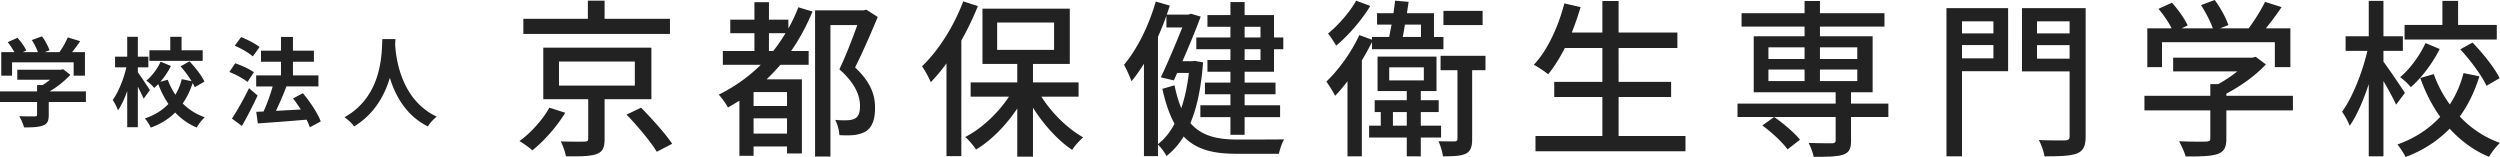 <svg width="414" height="26" fill="none" xmlns="http://www.w3.org/2000/svg"><path d="M110.947 3.117h-10.826V.112h-2.769v3.005H86.667v2.499h24.28v-2.5zM90.974 17.829c-1.007 1.854-2.993 4.128-4.95 5.532.615.365 1.566 1.01 2.125 1.544 1.986-1.572 4.112-4.015 5.455-6.233l-2.63-.843zm1.595-7.637h12.559v3.987h-12.56v-3.987zm15.301 6.233V7.89H89.967v8.535h7.441v6.543c0 .365-.14.477-.643.477-.448.028-2.21.028-3.889-.028.336.73.728 1.74.84 2.47 2.35.029 3.972 0 5.035-.364 1.063-.365 1.37-1.095 1.37-2.5v-6.598h7.749zm-4.112 2.556c1.818 1.88 4.028 4.52 5.007 6.149l2.545-1.32c-1.091-1.657-3.384-4.184-5.147-5.98l-2.405 1.15zm23.58-10.53V5.503h2.742c-.644 1.04-1.287 2.022-2.042 2.948h-.7zm2.994 9.098h-5.539v-2.303h5.539v2.303zm-5.539 4.576v-2.527h5.539v2.527h-5.539zm7.413-20.918a26.927 26.927 0 0 1-1.651 3.51v-1.46h-3.217V.365h-2.405v2.892h-4v2.246h4v2.948h-5.231v2.275h6.294a26.63 26.63 0 0 1-6.965 4.941c.447.506 1.258 1.573 1.51 2.134.672-.365 1.287-.758 1.902-1.123v9.125h2.35V24.26h5.539v1.151h2.461V13.14h-5.846a37.8 37.8 0 0 0 2.294-2.414h4.671V8.45h-2.909c1.398-1.993 2.573-4.183 3.552-6.542l-2.349-.702zm11.245.393-.392.113h-8.084v24.203h2.545V4.156h4.448c-.783 2.218-1.93 5.138-2.965 7.328 2.629 2.302 3.413 4.38 3.413 6.036 0 1.011-.196 1.741-.784 2.078-.307.197-.755.281-1.23.31-.56.027-1.287.027-2.098-.057.391.674.671 1.825.699 2.527.895.056 1.818.056 2.545-.028.728-.112 1.399-.309 1.903-.646 1.035-.702 1.482-2.05 1.454-3.93 0-1.91-.615-4.1-3.301-6.6 1.259-2.526 2.658-5.727 3.749-8.366L143.451 1.6zM159.507.225c-1.539 4.127-4.112 8.17-6.826 10.753.476.618 1.203 2.022 1.455 2.64a30.08 30.08 0 0 0 2.602-3.117V25.86h2.461V6.71a50.63 50.63 0 0 0 2.741-5.7l-2.433-.785zm5.622 3.51h9.427v4.52h-9.427v-4.52zm13.483 12.27v-2.36h-7.553v-3.06h6.098V1.432h-14.461v9.153h5.762v3.06h-7.72v2.36h6.349c-1.818 2.75-4.559 5.306-7.245 6.682.588.505 1.371 1.432 1.791 2.078 2.489-1.489 4.951-3.988 6.825-6.795v7.974h2.601v-8.115c1.763 2.808 4.14 5.42 6.49 6.992.392-.646 1.259-1.573 1.818-2.078-2.545-1.432-5.203-4.015-6.909-6.739h6.154zm30.126-11.569v1.77h-2.629v-1.77h2.629zm0 5.504h-2.629V8.143h2.629V9.94zm-4.979-3.735h-5.65v1.938h5.65V9.94h-3.804v1.937h3.804v1.797h-4.224v1.937h4.224v1.825h-4.979v1.966h4.979v2.92h2.35v-2.92h5.874v-1.966h-5.874v-1.825h5.119v-1.937h-5.119v-1.797h4.867V8.143h1.539V6.205h-1.539V2.5h-4.867V.337h-2.35v2.162h-3.804v1.937h3.804v1.77zm-12-.112a47.478 47.478 0 0 0 1.399-3.482V4.55h2.629c-.979 2.442-2.35 5.728-3.552 8.255l2.153.505.56-1.236h1.93c-.252 2.162-.671 4.128-1.259 5.84-.447-1.066-.811-2.302-1.119-3.79l-2.014.59c.532 2.414 1.203 4.296 2.014 5.784-.755 1.432-1.678 2.555-2.741 3.37V6.092zm6.098 3.987-.42.056h-1.622c1.119-2.555 2.238-5.279 3.021-7.384l-1.622-.478-.392.14h-3.608c.195-.505.335-.982.503-1.487l-2.322-.674c-1.147 3.987-3.077 7.89-5.258 10.473.391.674 1.035 2.134 1.23 2.723.728-.842 1.399-1.825 2.07-2.892V25.86h2.322v-1.91c.504.45 1.119 1.348 1.427 1.881a12.141 12.141 0 0 0 2.825-3.228c2.126 2.218 4.979 2.863 8.783 2.863h6.993c.14-.701.504-1.797.867-2.386-1.342.028-6.685.028-7.748.028-3.329 0-5.93-.59-7.776-2.724 1.119-2.639 1.79-5.952 2.098-10.051l-1.371-.253zm47.665-8.283h-6.49v2.359h6.49V1.797zM224.571.112c-.979 1.825-2.937 4.044-4.644 5.447.392.478 1.035 1.46 1.343 1.994 2.014-1.657 4.224-4.212 5.65-6.57l-2.349-.87zm10.741 3.96V6.12h-3.021c.14-.646.252-1.32.364-2.05h2.657zm-8.112 4.07h11.832v-2.02h-1.566V2.19h-4.476c.084-.647.196-1.293.28-1.882l-2.238-.197c-.084.646-.168 1.348-.279 2.078h-2.714V4.07h2.406c-.14.73-.28 1.404-.392 2.05H227.2v.45l-2.098-.759c-1.315 2.864-3.44 5.784-5.454 7.693a21.646 21.646 0 0 1 1.454 2.359 26.25 26.25 0 0 0 2.042-2.415v12.439h2.378V9.996a40.868 40.868 0 0 0 1.678-3.033v1.18zm3.469 12.664v-2.247h2.293v2.247h-2.293zm-.616-9.66h5.735v2.163h-5.735v-2.162zm8.588 11.625v-1.965h-3.357v-2.247h2.965v-1.965h-2.965v-1.516h2.602v-5.7h-9.763v5.7h4.839v1.516h-5.314v1.965h1.007v2.247h-1.93v1.965h6.237v3.117h2.322V22.77h3.357zm7.357-13.533h-7.441v2.386h2.797v11.344c0 .337-.112.42-.447.449-.336 0-1.455 0-2.686-.028.336.758.644 1.797.727 2.499 1.735 0 2.994-.057 3.805-.45.811-.42 1.035-1.179 1.035-2.442V11.624h2.21V9.238zm22.042 13.28v-6.457h8.699v-2.5h-8.699V7.947h9.734V5.391h-9.734V.168h-2.686v5.223h-5.063a49.648 49.648 0 0 0 1.455-4.212l-2.685-.617c-1.035 3.93-2.798 7.777-5.063 10.164.699.365 1.846 1.123 2.377 1.572.979-1.18 1.902-2.667 2.77-4.352h6.209v5.616h-7.972v2.499h7.972v6.457h-11.077v2.527h24.84v-2.527H268.04zm30.042.618c-.895-1.123-2.741-2.695-4.28-3.762l-1.958 1.404c1.539 1.123 3.357 2.807 4.168 3.959l2.07-1.6zm-5.231-11.624h5.986v1.91h-5.986v-1.91zm0-3.678h5.986V9.77h-5.986V7.834zm14.714 0V9.77h-6.182V7.834h6.182zm0 5.587h-6.182v-1.91h6.182v1.91zm5.147 3.735h-6.182v-1.882h3.58V6.01h-8.727v-1.6h10.685V2.19h-10.685V.168h-2.546V2.19h-10.433v2.218h10.433v1.6h-8.419v9.266h13.566v1.882h-16.252v2.218h16.252v3.818c0 .393-.139.506-.587.534-.476 0-2.21 0-3.888-.056.335.645.699 1.6.839 2.302 2.294 0 3.86-.028 4.895-.365 1.007-.365 1.287-1.01 1.287-2.33v-3.903h6.182v-2.218zm17.399-13.618V5.53h-5.203V3.538h5.203zm-5.203 6.12v-2.19h5.203v2.19h-5.203zm7.636-8.31h-10.21v24.54h2.574V11.793h7.636V1.348zm4.784 8.367V7.469h5.398v2.246h-5.398zm5.398-6.177V5.53h-5.398V3.538h5.398zm2.658-2.19h-10.546V11.82h7.888v10.725c0 .506-.168.674-.727.702-.56 0-2.518.028-4.364-.056.392.73.839 1.966.923 2.696 2.602 0 4.308-.057 5.399-.478 1.063-.449 1.427-1.235 1.427-2.864V1.348zm12.643 5.643h18.686v4.128h2.573v-6.43h-4.056a49.805 49.805 0 0 0 2.602-3.51L375.09.31c-.643 1.32-1.734 3.088-2.713 4.38h-4.727l1.37-.533c-.363-1.124-1.314-2.892-2.265-4.156l-2.266.842c.755 1.18 1.566 2.724 1.958 3.847h-5.175l1.007-.477c-.476-1.067-1.594-2.64-2.602-3.763l-2.237 1.01c.811.955 1.678 2.218 2.182 3.229h-4.028v6.43h2.433V6.99zm21.679 8.873h-11.021v-.365c2.405-1.236 4.867-3.033 6.545-4.83l-1.678-1.263-.56.14h-13.119v2.275h10.63a22.123 22.123 0 0 1-3.161 2.106h-1.315v1.937h-10.909v2.415h10.909v4.604c0 .422-.14.534-.699.562-.56.028-2.518.028-4.476-.056.392.73.895 1.797 1.091 2.527 2.434 0 4.084-.028 5.231-.393 1.147-.393 1.511-1.123 1.511-2.555v-4.69h11.021v-2.414zm33.762-11.737h-6.405V.14h-2.602v3.987h-6.265v2.415h15.272V4.127zm-6.042 4.044c1.707 1.853 3.581 4.38 4.336 6.036l2.182-1.263c-.839-1.685-2.769-4.128-4.504-5.896l-2.014 1.123zm-5.762-1.04c-.895 1.966-2.517 4.24-4.196 5.644.532.393 1.371 1.152 1.763 1.657 1.846-1.6 3.608-3.987 4.783-6.318l-2.35-.982zm-3.413 8.256c-.503-.787-2.769-4.156-3.552-5.167V8.423h3.217V6.01h-3.217V.14h-2.434v5.87h-3.832v2.414h3.609c-.84 3.594-2.49 7.75-4.196 10.08.419.59 1.007 1.6 1.258 2.33 1.175-1.656 2.266-4.183 3.161-6.906v11.96h2.434V13.422c.811 1.376 1.678 2.976 2.098 3.903l1.454-1.937zm9.707-3.286c-.476 1.854-1.231 3.622-2.266 5.195a19.618 19.618 0 0 1-2.657-5.026l-2.238.646c.839 2.358 1.93 4.52 3.301 6.43-1.791 1.937-4.14 3.537-7.077 4.576.419.506 1.063 1.488 1.342 2.078 2.993-1.123 5.371-2.724 7.301-4.689 1.818 1.994 3.972 3.594 6.518 4.66.391-.701 1.231-1.796 1.818-2.302a16.84 16.84 0 0 1-6.657-4.38c1.426-1.965 2.489-4.211 3.244-6.654l-2.629-.534zM1.998 10.318h10.198v2.214h1.87v-3.9H11.94c.448-.56.911-1.186 1.343-1.812l-2.062-.626c-.304.754-.847 1.685-1.375 2.439H7.433l.767-.305c-.208-.642-.735-1.62-1.247-2.31l-1.678.61c.383.609.783 1.38 1.007 2.005h-2.51l.576-.273c-.256-.626-.895-1.476-1.455-2.102L1.28 6.98a13.5 13.5 0 0 1 1.103 1.653H.208v3.899h1.79v-2.214zm12.228 4.813h-6.01c1.295-.754 2.541-1.765 3.437-2.744l-1.2-.93-.415.096H2.861v1.652H8.28a10.92 10.92 0 0 1-1.23.883h-.912v1.043H0v1.765h6.138v2.085c0 .225-.08.29-.416.29-.32.015-1.502.015-2.525-.033.288.514.655 1.316.783 1.861 1.359 0 2.35-.032 3.101-.305.783-.272.991-.77.991-1.764v-2.134h6.154V15.13zm19.341-6.803h-3.5v-2.23h-1.87v2.23h-3.453v1.749h8.823V8.328zm-8.744 6.594c-.287-.449-1.55-2.358-1.997-2.952v-.818h1.742V9.387h-1.742v-3.29h-1.759v3.29h-2.014v1.765h1.87c-.431 1.91-1.31 4.107-2.253 5.39.287.466.703 1.204.863 1.733.575-.802 1.103-1.957 1.534-3.208v6h1.759v-6.722c.367.722.75 1.492.959 2.005l1.038-1.428zm9.032-1.412c-.448-.978-1.519-2.342-2.478-3.353l-1.47.834a18.141 18.141 0 0 1 1.822 2.455l-1.63-.337a9.347 9.347 0 0 1-1.056 2.583 11.732 11.732 0 0 1-1.262-2.486l-1.231.336a12.265 12.265 0 0 0 1.758-2.615l-1.71-.706c-.512 1.123-1.407 2.359-2.366 3.129.416.305 1.023.834 1.295 1.203.224-.192.463-.4.687-.626a15.128 15.128 0 0 0 1.678 3.29c-.99 1.026-2.27 1.86-3.9 2.39.32.37.784 1.091.975 1.524 1.647-.593 2.99-1.444 4.044-2.503a10.217 10.217 0 0 0 3.565 2.487c.288-.53.895-1.3 1.327-1.7-1.423-.482-2.638-1.284-3.645-2.279.704-1.01 1.247-2.15 1.647-3.385a7.1 7.1 0 0 1 .351.69l1.599-.93zm9.127-5.728c-.688-.545-2.03-1.235-3.053-1.636l-1.055 1.428c1.055.433 2.365 1.203 2.989 1.765l1.119-1.557zm-.943 4.188c-.688-.53-2.062-1.14-3.085-1.492l-.975 1.444c1.039.401 2.365 1.107 3.005 1.652l1.055-1.604zm-.8 2.631c-.895 1.845-2.03 3.835-2.829 5.038l1.647 1.22c.895-1.54 1.822-3.37 2.605-5.038l-1.423-1.22zm11.877 5.504c-.496-1.348-1.775-3.257-2.957-4.67l-1.63.867c.43.562.878 1.187 1.278 1.83-1.407.08-2.83.16-4.108.224a55.348 55.348 0 0 0 1.726-4.027l-.064-.017h5.371v-1.829h-4.22v-2.262h3.469V8.392h-3.469V6.114H46.53v2.278h-3.309v1.83h3.31v2.261h-4.109v1.83h2.734c-.384 1.347-.944 2.936-1.519 4.155l-1.199.048.256 1.926c2.158-.16 5.179-.37 8.072-.626.24.449.416.898.543 1.267l1.807-.978zM63.314 6.467c-.112 2.118.111 9.402-6.266 12.948.64.449 1.262 1.027 1.598 1.524 3.373-2.07 5.051-5.166 5.914-8.054.895 2.952 2.686 6.257 6.298 8.054.304-.514.88-1.171 1.47-1.62-5.961-2.808-6.76-9.724-6.889-11.938.017-.337.033-.657.049-.914h-2.174z" fill="#222"/></svg>